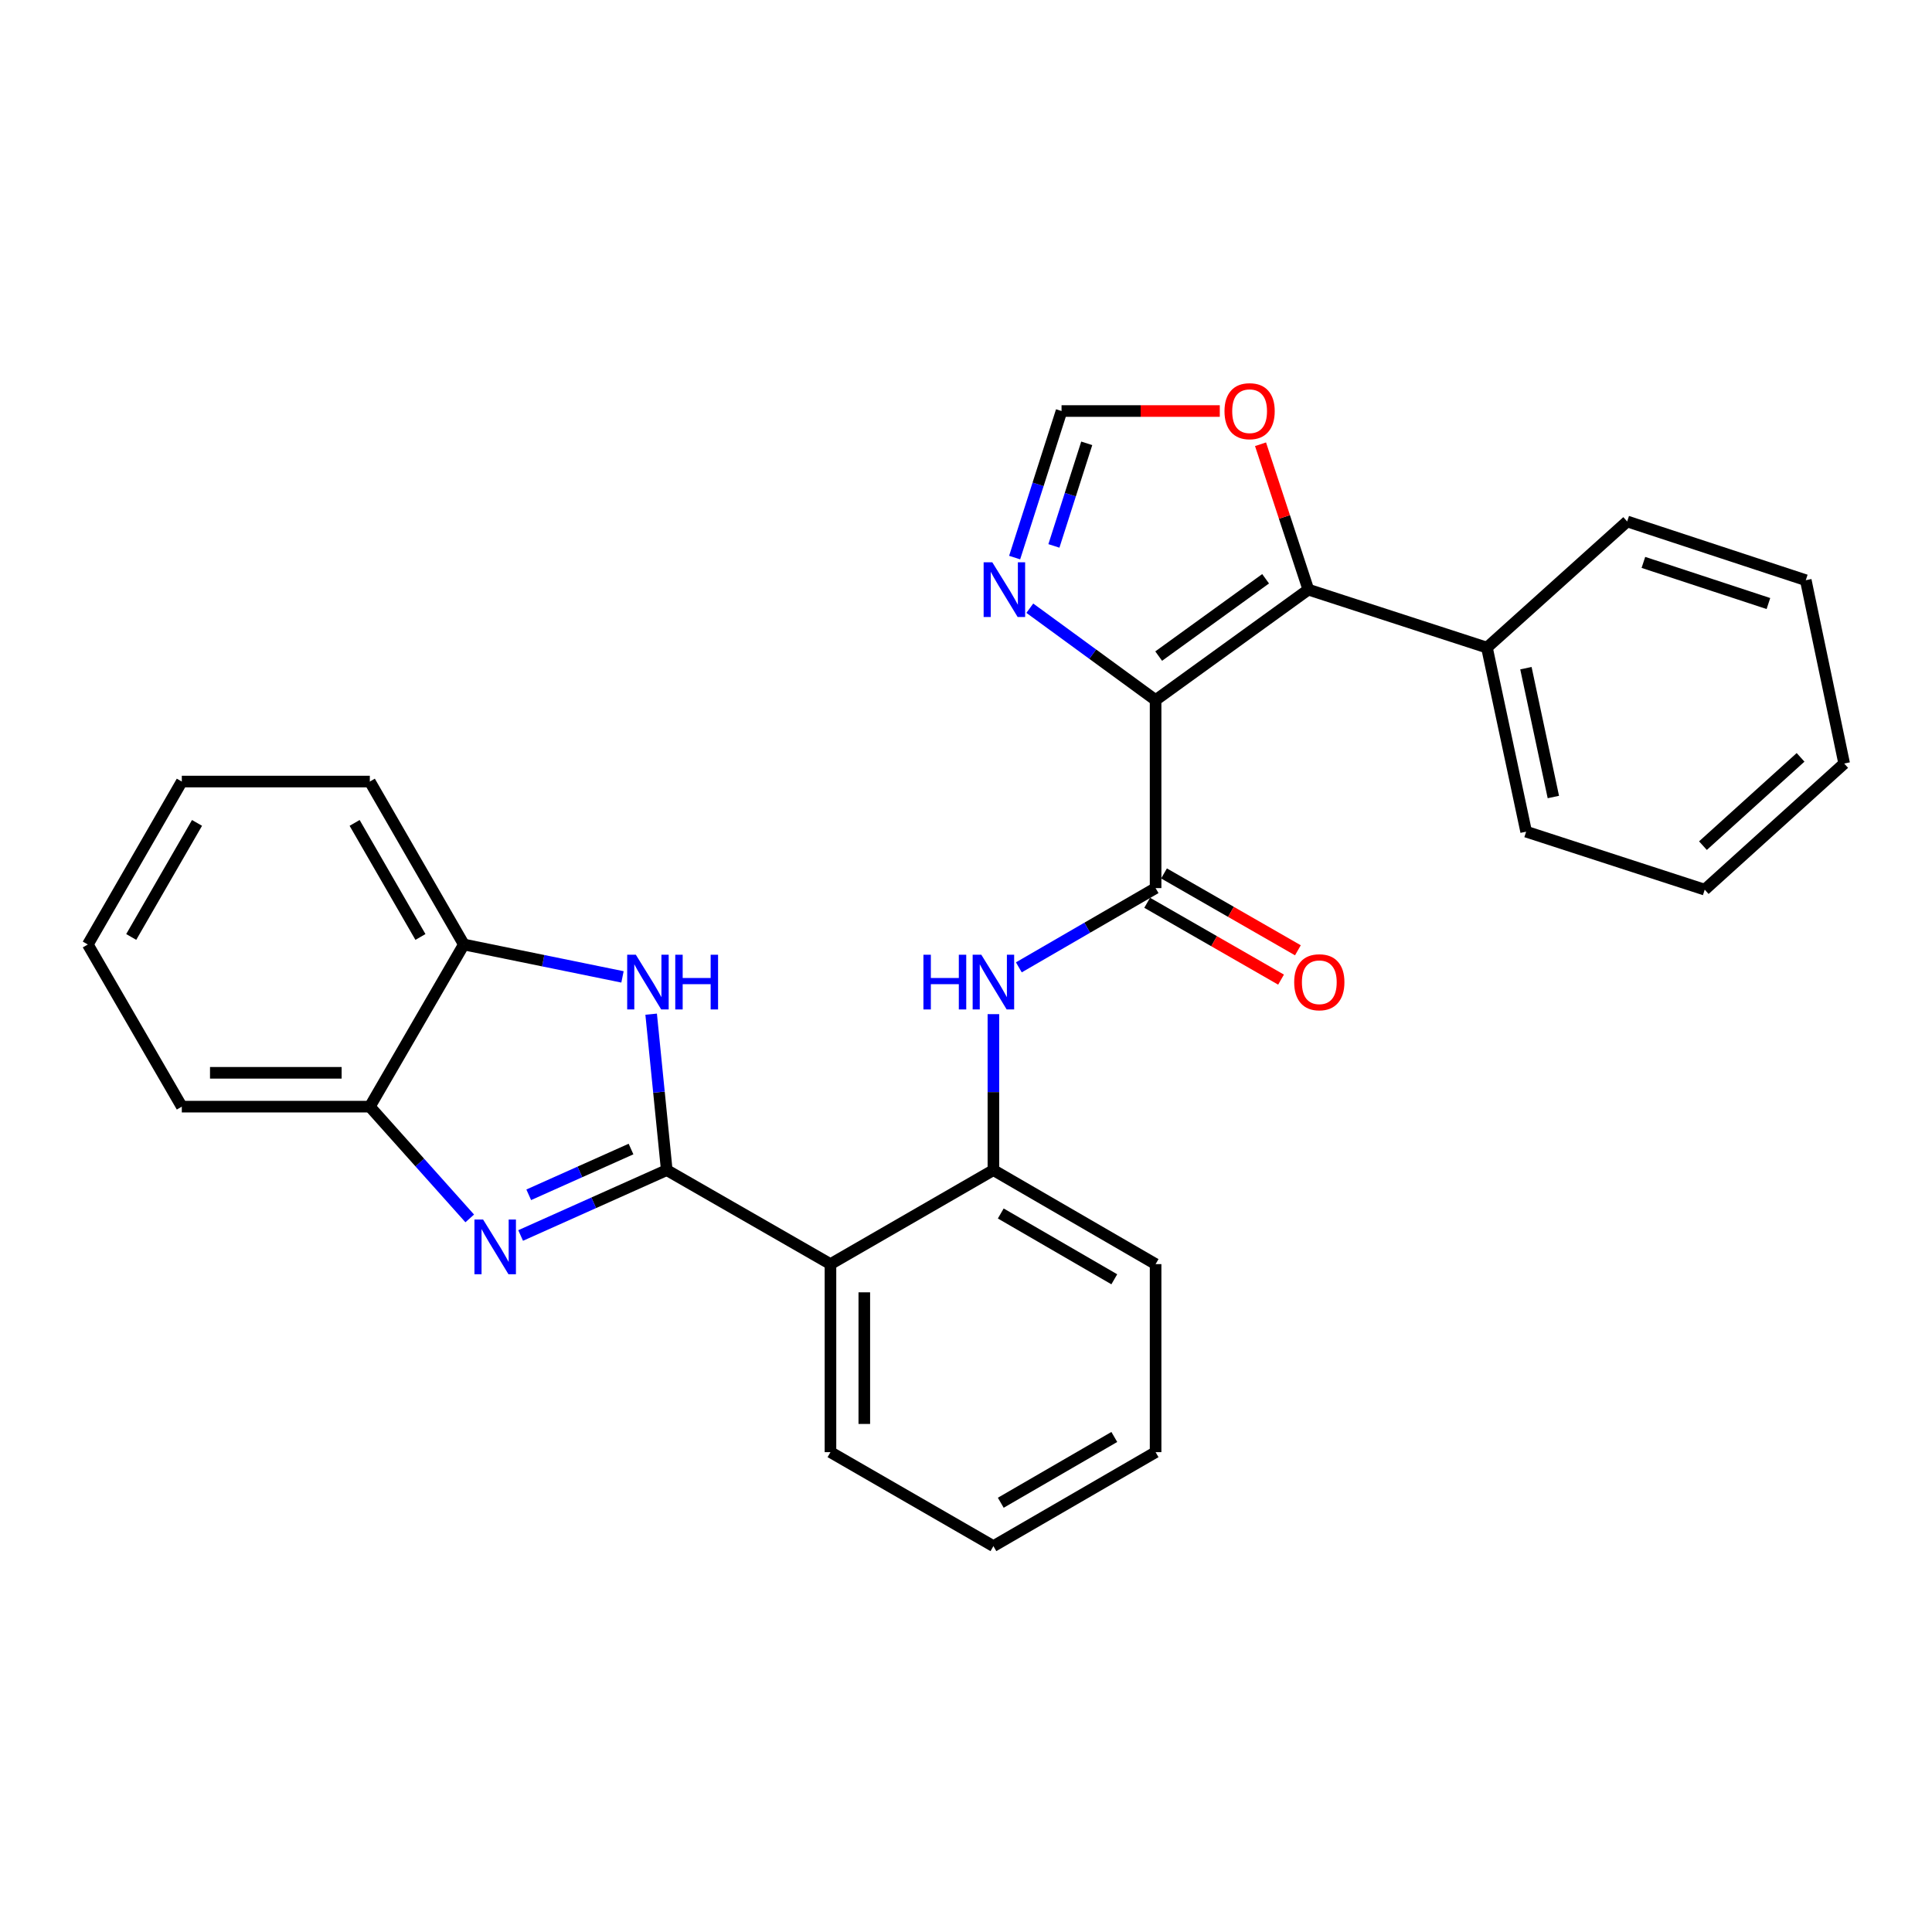 <?xml version='1.0' encoding='iso-8859-1'?>
<svg version='1.1' baseProfile='full'
              xmlns='http://www.w3.org/2000/svg'
                      xmlns:rdkit='http://www.rdkit.org/xml'
                      xmlns:xlink='http://www.w3.org/1999/xlink'
                  xml:space='preserve'
width='1000px' height='1000px' viewBox='0 0 1000 1000'>
<!-- END OF HEADER -->
<rect style='opacity:1.0;fill:#FFFFFF;stroke:none' width='1000' height='1000' x='0' y='0'> </rect>
<path class='bond-2' d='M 598.134,362.363 L 598.134,459.68' style='fill:none;fill-rule:evenodd;stroke:#000000;stroke-width:6px;stroke-linecap:butt;stroke-linejoin:miter;stroke-opacity:1' />
<path class='bond-3' d='M 598.134,362.363 L 677.198,305.191' style='fill:none;fill-rule:evenodd;stroke:#000000;stroke-width:6px;stroke-linecap:butt;stroke-linejoin:miter;stroke-opacity:1' />
<path class='bond-3' d='M 599.732,339.595 L 655.077,299.574' style='fill:none;fill-rule:evenodd;stroke:#000000;stroke-width:6px;stroke-linecap:butt;stroke-linejoin:miter;stroke-opacity:1' />
<path class='bond-6' d='M 598.134,362.363 L 565.583,338.584' style='fill:none;fill-rule:evenodd;stroke:#000000;stroke-width:6px;stroke-linecap:butt;stroke-linejoin:miter;stroke-opacity:1' />
<path class='bond-6' d='M 565.583,338.584 L 533.031,314.806' style='fill:none;fill-rule:evenodd;stroke:#0000FF;stroke-width:6px;stroke-linecap:butt;stroke-linejoin:miter;stroke-opacity:1' />
<path class='bond-0' d='M 345.112,605.646 L 429.848,654.304' style='fill:none;fill-rule:evenodd;stroke:#000000;stroke-width:6px;stroke-linecap:butt;stroke-linejoin:miter;stroke-opacity:1' />
<path class='bond-1' d='M 345.112,605.646 L 307.296,622.567' style='fill:none;fill-rule:evenodd;stroke:#000000;stroke-width:6px;stroke-linecap:butt;stroke-linejoin:miter;stroke-opacity:1' />
<path class='bond-1' d='M 307.296,622.567 L 269.481,639.488' style='fill:none;fill-rule:evenodd;stroke:#0000FF;stroke-width:6px;stroke-linecap:butt;stroke-linejoin:miter;stroke-opacity:1' />
<path class='bond-1' d='M 326.614,594.736 L 300.143,606.581' style='fill:none;fill-rule:evenodd;stroke:#000000;stroke-width:6px;stroke-linecap:butt;stroke-linejoin:miter;stroke-opacity:1' />
<path class='bond-1' d='M 300.143,606.581 L 273.672,618.425' style='fill:none;fill-rule:evenodd;stroke:#0000FF;stroke-width:6px;stroke-linecap:butt;stroke-linejoin:miter;stroke-opacity:1' />
<path class='bond-4' d='M 345.112,605.646 L 341.073,565.29' style='fill:none;fill-rule:evenodd;stroke:#000000;stroke-width:6px;stroke-linecap:butt;stroke-linejoin:miter;stroke-opacity:1' />
<path class='bond-4' d='M 341.073,565.29 L 337.034,524.934' style='fill:none;fill-rule:evenodd;stroke:#0000FF;stroke-width:6px;stroke-linecap:butt;stroke-linejoin:miter;stroke-opacity:1' />
<path class='bond-9' d='M 243.134,630.645 L 217.277,601.722' style='fill:none;fill-rule:evenodd;stroke:#0000FF;stroke-width:6px;stroke-linecap:butt;stroke-linejoin:miter;stroke-opacity:1' />
<path class='bond-9' d='M 217.277,601.722 L 191.42,572.798' style='fill:none;fill-rule:evenodd;stroke:#000000;stroke-width:6px;stroke-linecap:butt;stroke-linejoin:miter;stroke-opacity:1' />
<path class='bond-7' d='M 598.134,459.68 L 562.743,480.189' style='fill:none;fill-rule:evenodd;stroke:#000000;stroke-width:6px;stroke-linecap:butt;stroke-linejoin:miter;stroke-opacity:1' />
<path class='bond-7' d='M 562.743,480.189 L 527.352,500.699' style='fill:none;fill-rule:evenodd;stroke:#0000FF;stroke-width:6px;stroke-linecap:butt;stroke-linejoin:miter;stroke-opacity:1' />
<path class='bond-13' d='M 593.774,467.274 L 628.421,487.165' style='fill:none;fill-rule:evenodd;stroke:#000000;stroke-width:6px;stroke-linecap:butt;stroke-linejoin:miter;stroke-opacity:1' />
<path class='bond-13' d='M 628.421,487.165 L 663.068,507.057' style='fill:none;fill-rule:evenodd;stroke:#FF0000;stroke-width:6px;stroke-linecap:butt;stroke-linejoin:miter;stroke-opacity:1' />
<path class='bond-13' d='M 602.494,452.086 L 637.141,471.977' style='fill:none;fill-rule:evenodd;stroke:#000000;stroke-width:6px;stroke-linecap:butt;stroke-linejoin:miter;stroke-opacity:1' />
<path class='bond-13' d='M 637.141,471.977 L 671.788,491.868' style='fill:none;fill-rule:evenodd;stroke:#FF0000;stroke-width:6px;stroke-linecap:butt;stroke-linejoin:miter;stroke-opacity:1' />
<path class='bond-12' d='M 677.198,305.191 L 664.823,267.566' style='fill:none;fill-rule:evenodd;stroke:#000000;stroke-width:6px;stroke-linecap:butt;stroke-linejoin:miter;stroke-opacity:1' />
<path class='bond-12' d='M 664.823,267.566 L 652.448,229.941' style='fill:none;fill-rule:evenodd;stroke:#FF0000;stroke-width:6px;stroke-linecap:butt;stroke-linejoin:miter;stroke-opacity:1' />
<path class='bond-14' d='M 677.198,305.191 L 769.641,335.207' style='fill:none;fill-rule:evenodd;stroke:#000000;stroke-width:6px;stroke-linecap:butt;stroke-linejoin:miter;stroke-opacity:1' />
<path class='bond-10' d='M 322.201,505.639 L 281.145,497.254' style='fill:none;fill-rule:evenodd;stroke:#0000FF;stroke-width:6px;stroke-linecap:butt;stroke-linejoin:miter;stroke-opacity:1' />
<path class='bond-10' d='M 281.145,497.254 L 240.089,488.869' style='fill:none;fill-rule:evenodd;stroke:#000000;stroke-width:6px;stroke-linecap:butt;stroke-linejoin:miter;stroke-opacity:1' />
<path class='bond-5' d='M 429.848,654.304 L 514.186,605.646' style='fill:none;fill-rule:evenodd;stroke:#000000;stroke-width:6px;stroke-linecap:butt;stroke-linejoin:miter;stroke-opacity:1' />
<path class='bond-15' d='M 429.848,654.304 L 429.848,751.631' style='fill:none;fill-rule:evenodd;stroke:#000000;stroke-width:6px;stroke-linecap:butt;stroke-linejoin:miter;stroke-opacity:1' />
<path class='bond-15' d='M 447.362,668.903 L 447.362,737.032' style='fill:none;fill-rule:evenodd;stroke:#000000;stroke-width:6px;stroke-linecap:butt;stroke-linejoin:miter;stroke-opacity:1' />
<path class='bond-11' d='M 525.177,288.604 L 537.317,250.676' style='fill:none;fill-rule:evenodd;stroke:#0000FF;stroke-width:6px;stroke-linecap:butt;stroke-linejoin:miter;stroke-opacity:1' />
<path class='bond-11' d='M 537.317,250.676 L 549.456,212.748' style='fill:none;fill-rule:evenodd;stroke:#000000;stroke-width:6px;stroke-linecap:butt;stroke-linejoin:miter;stroke-opacity:1' />
<path class='bond-11' d='M 545.499,282.564 L 553.997,256.015' style='fill:none;fill-rule:evenodd;stroke:#0000FF;stroke-width:6px;stroke-linecap:butt;stroke-linejoin:miter;stroke-opacity:1' />
<path class='bond-11' d='M 553.997,256.015 L 562.495,229.465' style='fill:none;fill-rule:evenodd;stroke:#000000;stroke-width:6px;stroke-linecap:butt;stroke-linejoin:miter;stroke-opacity:1' />
<path class='bond-8' d='M 514.186,524.921 L 514.186,565.284' style='fill:none;fill-rule:evenodd;stroke:#0000FF;stroke-width:6px;stroke-linecap:butt;stroke-linejoin:miter;stroke-opacity:1' />
<path class='bond-8' d='M 514.186,565.284 L 514.186,605.646' style='fill:none;fill-rule:evenodd;stroke:#000000;stroke-width:6px;stroke-linecap:butt;stroke-linejoin:miter;stroke-opacity:1' />
<path class='bond-16' d='M 514.186,605.646 L 598.134,654.304' style='fill:none;fill-rule:evenodd;stroke:#000000;stroke-width:6px;stroke-linecap:butt;stroke-linejoin:miter;stroke-opacity:1' />
<path class='bond-16' d='M 517.996,628.097 L 576.76,662.158' style='fill:none;fill-rule:evenodd;stroke:#000000;stroke-width:6px;stroke-linecap:butt;stroke-linejoin:miter;stroke-opacity:1' />
<path class='bond-17' d='M 191.42,572.798 L 94.103,572.798' style='fill:none;fill-rule:evenodd;stroke:#000000;stroke-width:6px;stroke-linecap:butt;stroke-linejoin:miter;stroke-opacity:1' />
<path class='bond-17' d='M 176.823,555.284 L 108.701,555.284' style='fill:none;fill-rule:evenodd;stroke:#000000;stroke-width:6px;stroke-linecap:butt;stroke-linejoin:miter;stroke-opacity:1' />
<path class='bond-31' d='M 191.42,572.798 L 240.089,488.869' style='fill:none;fill-rule:evenodd;stroke:#000000;stroke-width:6px;stroke-linecap:butt;stroke-linejoin:miter;stroke-opacity:1' />
<path class='bond-18' d='M 240.089,488.869 L 191.42,404.531' style='fill:none;fill-rule:evenodd;stroke:#000000;stroke-width:6px;stroke-linecap:butt;stroke-linejoin:miter;stroke-opacity:1' />
<path class='bond-18' d='M 217.619,484.972 L 183.552,425.936' style='fill:none;fill-rule:evenodd;stroke:#000000;stroke-width:6px;stroke-linecap:butt;stroke-linejoin:miter;stroke-opacity:1' />
<path class='bond-28' d='M 549.456,212.748 L 590.408,212.748' style='fill:none;fill-rule:evenodd;stroke:#000000;stroke-width:6px;stroke-linecap:butt;stroke-linejoin:miter;stroke-opacity:1' />
<path class='bond-28' d='M 590.408,212.748 L 631.36,212.748' style='fill:none;fill-rule:evenodd;stroke:#FF0000;stroke-width:6px;stroke-linecap:butt;stroke-linejoin:miter;stroke-opacity:1' />
<path class='bond-19' d='M 769.641,335.207 L 789.928,430.471' style='fill:none;fill-rule:evenodd;stroke:#000000;stroke-width:6px;stroke-linecap:butt;stroke-linejoin:miter;stroke-opacity:1' />
<path class='bond-19' d='M 789.813,345.849 L 804.014,412.534' style='fill:none;fill-rule:evenodd;stroke:#000000;stroke-width:6px;stroke-linecap:butt;stroke-linejoin:miter;stroke-opacity:1' />
<path class='bond-20' d='M 769.641,335.207 L 842.225,269.901' style='fill:none;fill-rule:evenodd;stroke:#000000;stroke-width:6px;stroke-linecap:butt;stroke-linejoin:miter;stroke-opacity:1' />
<path class='bond-30' d='M 429.848,751.631 L 514.186,800.27' style='fill:none;fill-rule:evenodd;stroke:#000000;stroke-width:6px;stroke-linecap:butt;stroke-linejoin:miter;stroke-opacity:1' />
<path class='bond-22' d='M 598.134,654.304 L 598.134,751.631' style='fill:none;fill-rule:evenodd;stroke:#000000;stroke-width:6px;stroke-linecap:butt;stroke-linejoin:miter;stroke-opacity:1' />
<path class='bond-24' d='M 94.103,572.798 L 45.455,488.869' style='fill:none;fill-rule:evenodd;stroke:#000000;stroke-width:6px;stroke-linecap:butt;stroke-linejoin:miter;stroke-opacity:1' />
<path class='bond-23' d='M 191.42,404.531 L 94.103,404.531' style='fill:none;fill-rule:evenodd;stroke:#000000;stroke-width:6px;stroke-linecap:butt;stroke-linejoin:miter;stroke-opacity:1' />
<path class='bond-25' d='M 789.928,430.471 L 882.36,460.487' style='fill:none;fill-rule:evenodd;stroke:#000000;stroke-width:6px;stroke-linecap:butt;stroke-linejoin:miter;stroke-opacity:1' />
<path class='bond-26' d='M 842.225,269.901 L 934.668,300.316' style='fill:none;fill-rule:evenodd;stroke:#000000;stroke-width:6px;stroke-linecap:butt;stroke-linejoin:miter;stroke-opacity:1' />
<path class='bond-26' d='M 850.618,291.099 L 915.328,312.39' style='fill:none;fill-rule:evenodd;stroke:#000000;stroke-width:6px;stroke-linecap:butt;stroke-linejoin:miter;stroke-opacity:1' />
<path class='bond-21' d='M 514.186,800.27 L 598.134,751.631' style='fill:none;fill-rule:evenodd;stroke:#000000;stroke-width:6px;stroke-linecap:butt;stroke-linejoin:miter;stroke-opacity:1' />
<path class='bond-21' d='M 517.998,777.821 L 576.762,743.773' style='fill:none;fill-rule:evenodd;stroke:#000000;stroke-width:6px;stroke-linecap:butt;stroke-linejoin:miter;stroke-opacity:1' />
<path class='bond-32' d='M 94.103,404.531 L 45.455,488.869' style='fill:none;fill-rule:evenodd;stroke:#000000;stroke-width:6px;stroke-linecap:butt;stroke-linejoin:miter;stroke-opacity:1' />
<path class='bond-32' d='M 101.977,425.933 L 67.922,484.969' style='fill:none;fill-rule:evenodd;stroke:#000000;stroke-width:6px;stroke-linecap:butt;stroke-linejoin:miter;stroke-opacity:1' />
<path class='bond-29' d='M 882.36,460.487 L 954.545,395.201' style='fill:none;fill-rule:evenodd;stroke:#000000;stroke-width:6px;stroke-linecap:butt;stroke-linejoin:miter;stroke-opacity:1' />
<path class='bond-29' d='M 881.44,437.705 L 931.97,392.005' style='fill:none;fill-rule:evenodd;stroke:#000000;stroke-width:6px;stroke-linecap:butt;stroke-linejoin:miter;stroke-opacity:1' />
<path class='bond-27' d='M 934.668,300.316 L 954.545,395.201' style='fill:none;fill-rule:evenodd;stroke:#000000;stroke-width:6px;stroke-linecap:butt;stroke-linejoin:miter;stroke-opacity:1' />
<path  class='atom-2' d='M 250.048 631.222
L 259.328 646.222
Q 260.248 647.702, 261.728 650.382
Q 263.208 653.062, 263.288 653.222
L 263.288 631.222
L 267.048 631.222
L 267.048 659.542
L 263.168 659.542
L 253.208 643.142
Q 252.048 641.222, 250.808 639.022
Q 249.608 636.822, 249.248 636.142
L 249.248 659.542
L 245.568 659.542
L 245.568 631.222
L 250.048 631.222
' fill='#0000FF'/>
<path  class='atom-5' d='M 329.112 494.169
L 338.392 509.169
Q 339.312 510.649, 340.792 513.329
Q 342.272 516.009, 342.352 516.169
L 342.352 494.169
L 346.112 494.169
L 346.112 522.489
L 342.232 522.489
L 332.272 506.089
Q 331.112 504.169, 329.872 501.969
Q 328.672 499.769, 328.312 499.089
L 328.312 522.489
L 324.632 522.489
L 324.632 494.169
L 329.112 494.169
' fill='#0000FF'/>
<path  class='atom-5' d='M 349.512 494.169
L 353.352 494.169
L 353.352 506.209
L 367.832 506.209
L 367.832 494.169
L 371.672 494.169
L 371.672 522.489
L 367.832 522.489
L 367.832 509.409
L 353.352 509.409
L 353.352 522.489
L 349.512 522.489
L 349.512 494.169
' fill='#0000FF'/>
<path  class='atom-7' d='M 513.608 291.031
L 522.888 306.031
Q 523.808 307.511, 525.288 310.191
Q 526.768 312.871, 526.848 313.031
L 526.848 291.031
L 530.608 291.031
L 530.608 319.351
L 526.728 319.351
L 516.768 302.951
Q 515.608 301.031, 514.368 298.831
Q 513.168 296.631, 512.808 295.951
L 512.808 319.351
L 509.128 319.351
L 509.128 291.031
L 513.608 291.031
' fill='#0000FF'/>
<path  class='atom-8' d='M 477.966 494.169
L 481.806 494.169
L 481.806 506.209
L 496.286 506.209
L 496.286 494.169
L 500.126 494.169
L 500.126 522.489
L 496.286 522.489
L 496.286 509.409
L 481.806 509.409
L 481.806 522.489
L 477.966 522.489
L 477.966 494.169
' fill='#0000FF'/>
<path  class='atom-8' d='M 507.926 494.169
L 517.206 509.169
Q 518.126 510.649, 519.606 513.329
Q 521.086 516.009, 521.166 516.169
L 521.166 494.169
L 524.926 494.169
L 524.926 522.489
L 521.046 522.489
L 511.086 506.089
Q 509.926 504.169, 508.686 501.969
Q 507.486 499.769, 507.126 499.089
L 507.126 522.489
L 503.446 522.489
L 503.446 494.169
L 507.926 494.169
' fill='#0000FF'/>
<path  class='atom-13' d='M 633.793 212.828
Q 633.793 206.028, 637.153 202.228
Q 640.513 198.428, 646.793 198.428
Q 653.073 198.428, 656.433 202.228
Q 659.793 206.028, 659.793 212.828
Q 659.793 219.708, 656.393 223.628
Q 652.993 227.508, 646.793 227.508
Q 640.553 227.508, 637.153 223.628
Q 633.793 219.748, 633.793 212.828
M 646.793 224.308
Q 651.113 224.308, 653.433 221.428
Q 655.793 218.508, 655.793 212.828
Q 655.793 207.268, 653.433 204.468
Q 651.113 201.628, 646.793 201.628
Q 642.473 201.628, 640.113 204.428
Q 637.793 207.228, 637.793 212.828
Q 637.793 218.548, 640.113 221.428
Q 642.473 224.308, 646.793 224.308
' fill='#FF0000'/>
<path  class='atom-14' d='M 669.871 508.409
Q 669.871 501.609, 673.231 497.809
Q 676.591 494.009, 682.871 494.009
Q 689.151 494.009, 692.511 497.809
Q 695.871 501.609, 695.871 508.409
Q 695.871 515.289, 692.471 519.209
Q 689.071 523.089, 682.871 523.089
Q 676.631 523.089, 673.231 519.209
Q 669.871 515.329, 669.871 508.409
M 682.871 519.889
Q 687.191 519.889, 689.511 517.009
Q 691.871 514.089, 691.871 508.409
Q 691.871 502.849, 689.511 500.049
Q 687.191 497.209, 682.871 497.209
Q 678.551 497.209, 676.191 500.009
Q 673.871 502.809, 673.871 508.409
Q 673.871 514.129, 676.191 517.009
Q 678.551 519.889, 682.871 519.889
' fill='#FF0000'/>
</svg>
